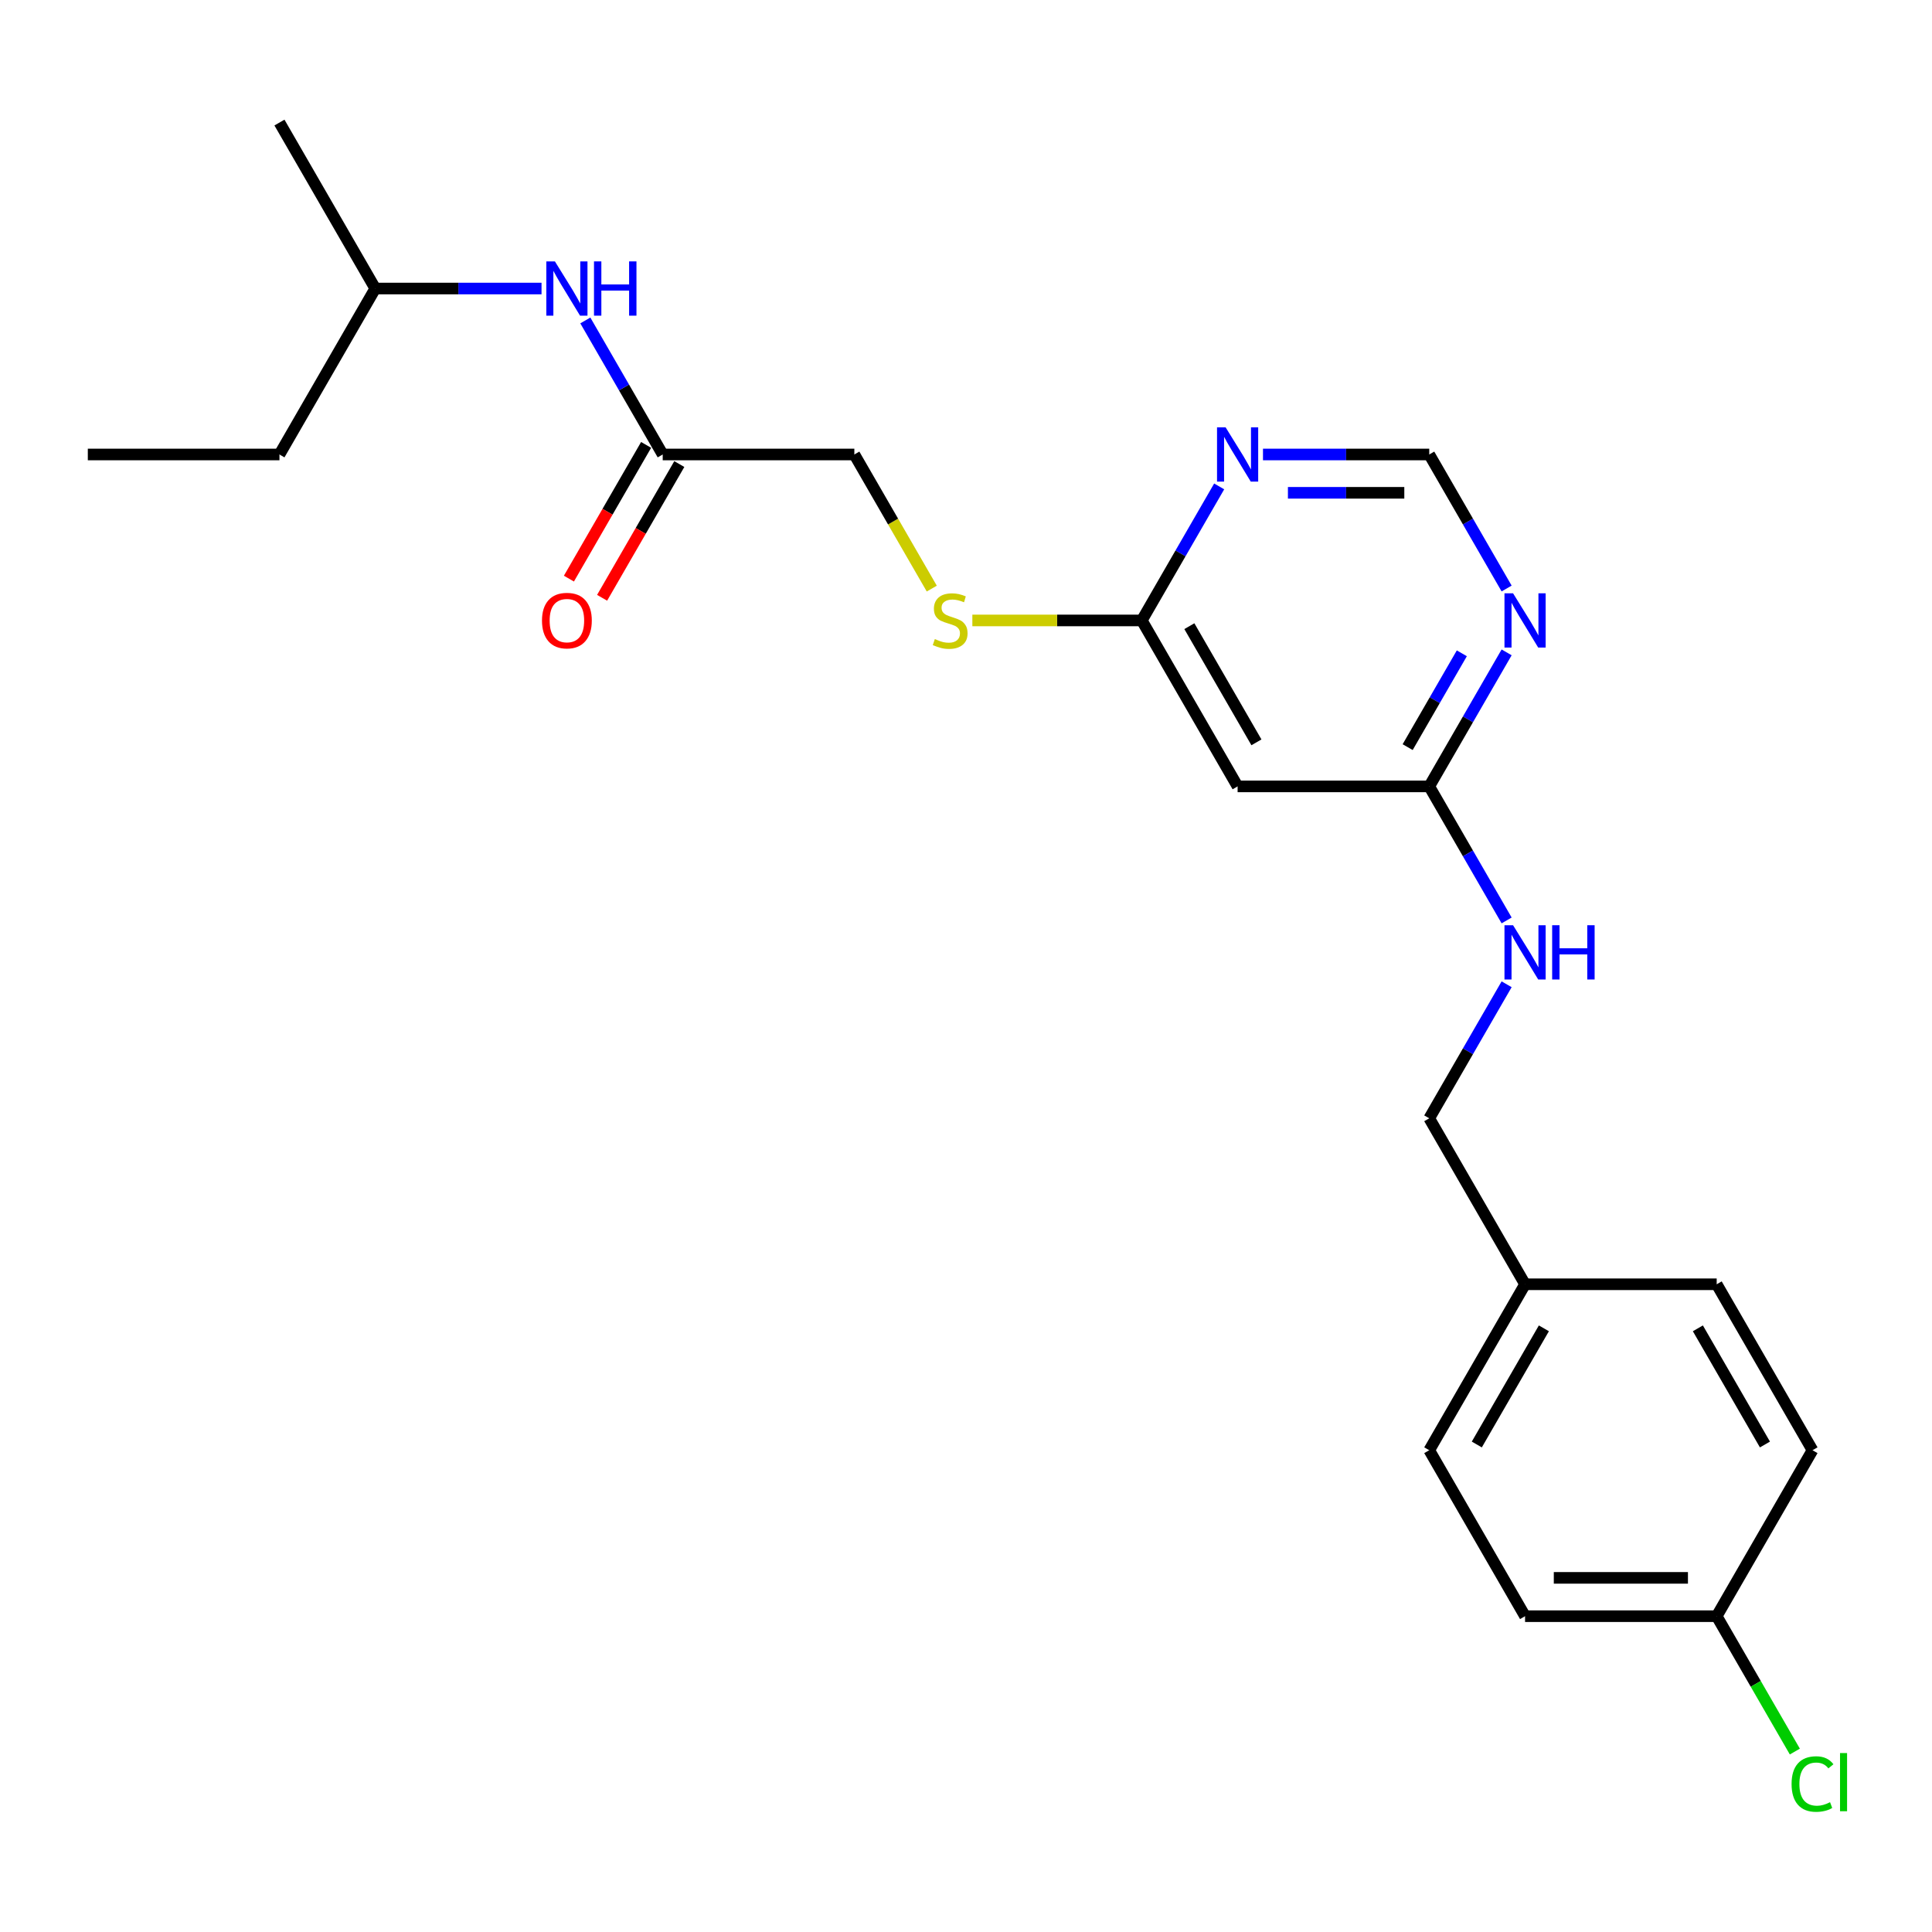 <?xml version='1.0' encoding='iso-8859-1'?>
<svg version='1.1' baseProfile='full'
              xmlns='http://www.w3.org/2000/svg'
                      xmlns:rdkit='http://www.rdkit.org/xml'
                      xmlns:xlink='http://www.w3.org/1999/xlink'
                  xml:space='preserve'
width='1000px' height='1000px' viewBox='0 0 1000 1000'>
<!-- END OF HEADER -->
<rect style='opacity:1.0;fill:#FFFFFF;stroke:none' width='1000' height='1000' x='0' y='0'> </rect>
<path class='bond-1' d='M 779.827,337.664 L 759.801,372.351' style='fill:none;fill-rule:evenodd;stroke:#0000FF;stroke-width:6px;stroke-linecap:butt;stroke-linejoin:miter;stroke-opacity:1' />
<path class='bond-1' d='M 759.801,372.351 L 739.774,407.039' style='fill:none;fill-rule:evenodd;stroke:#000000;stroke-width:6px;stroke-linecap:butt;stroke-linejoin:miter;stroke-opacity:1' />
<path class='bond-1' d='M 756.639,338.151 L 742.621,362.433' style='fill:none;fill-rule:evenodd;stroke:#0000FF;stroke-width:6px;stroke-linecap:butt;stroke-linejoin:miter;stroke-opacity:1' />
<path class='bond-1' d='M 742.621,362.433 L 728.602,386.714' style='fill:none;fill-rule:evenodd;stroke:#000000;stroke-width:6px;stroke-linecap:butt;stroke-linejoin:miter;stroke-opacity:1' />
<path class='bond-5' d='M 779.827,304.614 L 759.801,269.927' style='fill:none;fill-rule:evenodd;stroke:#0000FF;stroke-width:6px;stroke-linecap:butt;stroke-linejoin:miter;stroke-opacity:1' />
<path class='bond-5' d='M 759.801,269.927 L 739.774,235.239' style='fill:none;fill-rule:evenodd;stroke:#000000;stroke-width:6px;stroke-linecap:butt;stroke-linejoin:miter;stroke-opacity:1' />
<path class='bond-0' d='M 653.718,235.239 L 696.746,235.239' style='fill:none;fill-rule:evenodd;stroke:#0000FF;stroke-width:6px;stroke-linecap:butt;stroke-linejoin:miter;stroke-opacity:1' />
<path class='bond-0' d='M 696.746,235.239 L 739.774,235.239' style='fill:none;fill-rule:evenodd;stroke:#000000;stroke-width:6px;stroke-linecap:butt;stroke-linejoin:miter;stroke-opacity:1' />
<path class='bond-0' d='M 666.626,255.077 L 696.746,255.077' style='fill:none;fill-rule:evenodd;stroke:#0000FF;stroke-width:6px;stroke-linecap:butt;stroke-linejoin:miter;stroke-opacity:1' />
<path class='bond-0' d='M 696.746,255.077 L 726.865,255.077' style='fill:none;fill-rule:evenodd;stroke:#000000;stroke-width:6px;stroke-linecap:butt;stroke-linejoin:miter;stroke-opacity:1' />
<path class='bond-2' d='M 631.045,251.764 L 611.018,286.452' style='fill:none;fill-rule:evenodd;stroke:#0000FF;stroke-width:6px;stroke-linecap:butt;stroke-linejoin:miter;stroke-opacity:1' />
<path class='bond-2' d='M 611.018,286.452 L 590.991,321.139' style='fill:none;fill-rule:evenodd;stroke:#000000;stroke-width:6px;stroke-linecap:butt;stroke-linejoin:miter;stroke-opacity:1' />
<path class='bond-3' d='M 739.774,407.039 L 640.585,407.039' style='fill:none;fill-rule:evenodd;stroke:#000000;stroke-width:6px;stroke-linecap:butt;stroke-linejoin:miter;stroke-opacity:1' />
<path class='bond-7' d='M 739.774,407.039 L 759.801,441.726' style='fill:none;fill-rule:evenodd;stroke:#000000;stroke-width:6px;stroke-linecap:butt;stroke-linejoin:miter;stroke-opacity:1' />
<path class='bond-7' d='M 759.801,441.726 L 779.827,476.414' style='fill:none;fill-rule:evenodd;stroke:#0000FF;stroke-width:6px;stroke-linecap:butt;stroke-linejoin:miter;stroke-opacity:1' />
<path class='bond-8' d='M 590.991,321.139 L 547.14,321.139' style='fill:none;fill-rule:evenodd;stroke:#000000;stroke-width:6px;stroke-linecap:butt;stroke-linejoin:miter;stroke-opacity:1' />
<path class='bond-8' d='M 547.14,321.139 L 503.289,321.139' style='fill:none;fill-rule:evenodd;stroke:#CCCC00;stroke-width:6px;stroke-linecap:butt;stroke-linejoin:miter;stroke-opacity:1' />
<path class='bond-23' d='M 590.991,321.139 L 640.585,407.039' style='fill:none;fill-rule:evenodd;stroke:#000000;stroke-width:6px;stroke-linecap:butt;stroke-linejoin:miter;stroke-opacity:1' />
<path class='bond-23' d='M 615.61,324.105 L 650.326,384.235' style='fill:none;fill-rule:evenodd;stroke:#000000;stroke-width:6px;stroke-linecap:butt;stroke-linejoin:miter;stroke-opacity:1' />
<path class='bond-4' d='M 343.02,235.239 L 442.208,235.239' style='fill:none;fill-rule:evenodd;stroke:#000000;stroke-width:6px;stroke-linecap:butt;stroke-linejoin:miter;stroke-opacity:1' />
<path class='bond-6' d='M 343.02,235.239 L 322.993,200.552' style='fill:none;fill-rule:evenodd;stroke:#000000;stroke-width:6px;stroke-linecap:butt;stroke-linejoin:miter;stroke-opacity:1' />
<path class='bond-6' d='M 322.993,200.552 L 302.966,165.865' style='fill:none;fill-rule:evenodd;stroke:#0000FF;stroke-width:6px;stroke-linecap:butt;stroke-linejoin:miter;stroke-opacity:1' />
<path class='bond-9' d='M 334.43,230.28 L 314.449,264.888' style='fill:none;fill-rule:evenodd;stroke:#000000;stroke-width:6px;stroke-linecap:butt;stroke-linejoin:miter;stroke-opacity:1' />
<path class='bond-9' d='M 314.449,264.888 L 294.468,299.496' style='fill:none;fill-rule:evenodd;stroke:#FF0000;stroke-width:6px;stroke-linecap:butt;stroke-linejoin:miter;stroke-opacity:1' />
<path class='bond-9' d='M 351.61,240.199 L 331.629,274.807' style='fill:none;fill-rule:evenodd;stroke:#000000;stroke-width:6px;stroke-linecap:butt;stroke-linejoin:miter;stroke-opacity:1' />
<path class='bond-9' d='M 331.629,274.807 L 311.648,309.415' style='fill:none;fill-rule:evenodd;stroke:#FF0000;stroke-width:6px;stroke-linecap:butt;stroke-linejoin:miter;stroke-opacity:1' />
<path class='bond-19' d='M 280.293,149.34 L 237.265,149.34' style='fill:none;fill-rule:evenodd;stroke:#0000FF;stroke-width:6px;stroke-linecap:butt;stroke-linejoin:miter;stroke-opacity:1' />
<path class='bond-19' d='M 237.265,149.34 L 194.237,149.34' style='fill:none;fill-rule:evenodd;stroke:#000000;stroke-width:6px;stroke-linecap:butt;stroke-linejoin:miter;stroke-opacity:1' />
<path class='bond-11' d='M 779.827,509.463 L 759.801,544.151' style='fill:none;fill-rule:evenodd;stroke:#0000FF;stroke-width:6px;stroke-linecap:butt;stroke-linejoin:miter;stroke-opacity:1' />
<path class='bond-11' d='M 759.801,544.151 L 739.774,578.838' style='fill:none;fill-rule:evenodd;stroke:#000000;stroke-width:6px;stroke-linecap:butt;stroke-linejoin:miter;stroke-opacity:1' />
<path class='bond-10' d='M 482.285,304.654 L 462.247,269.947' style='fill:none;fill-rule:evenodd;stroke:#CCCC00;stroke-width:6px;stroke-linecap:butt;stroke-linejoin:miter;stroke-opacity:1' />
<path class='bond-10' d='M 462.247,269.947 L 442.208,235.239' style='fill:none;fill-rule:evenodd;stroke:#000000;stroke-width:6px;stroke-linecap:butt;stroke-linejoin:miter;stroke-opacity:1' />
<path class='bond-13' d='M 739.774,578.838 L 789.368,664.738' style='fill:none;fill-rule:evenodd;stroke:#000000;stroke-width:6px;stroke-linecap:butt;stroke-linejoin:miter;stroke-opacity:1' />
<path class='bond-12' d='M 888.556,836.538 L 789.368,836.538' style='fill:none;fill-rule:evenodd;stroke:#000000;stroke-width:6px;stroke-linecap:butt;stroke-linejoin:miter;stroke-opacity:1' />
<path class='bond-12' d='M 873.678,816.7 L 804.246,816.7' style='fill:none;fill-rule:evenodd;stroke:#000000;stroke-width:6px;stroke-linecap:butt;stroke-linejoin:miter;stroke-opacity:1' />
<path class='bond-14' d='M 888.556,836.538 L 908.784,871.572' style='fill:none;fill-rule:evenodd;stroke:#000000;stroke-width:6px;stroke-linecap:butt;stroke-linejoin:miter;stroke-opacity:1' />
<path class='bond-14' d='M 908.784,871.572 L 929.011,906.607' style='fill:none;fill-rule:evenodd;stroke:#00CC00;stroke-width:6px;stroke-linecap:butt;stroke-linejoin:miter;stroke-opacity:1' />
<path class='bond-24' d='M 888.556,836.538 L 938.151,750.638' style='fill:none;fill-rule:evenodd;stroke:#000000;stroke-width:6px;stroke-linecap:butt;stroke-linejoin:miter;stroke-opacity:1' />
<path class='bond-17' d='M 789.368,664.738 L 888.556,664.738' style='fill:none;fill-rule:evenodd;stroke:#000000;stroke-width:6px;stroke-linecap:butt;stroke-linejoin:miter;stroke-opacity:1' />
<path class='bond-18' d='M 789.368,664.738 L 739.774,750.638' style='fill:none;fill-rule:evenodd;stroke:#000000;stroke-width:6px;stroke-linecap:butt;stroke-linejoin:miter;stroke-opacity:1' />
<path class='bond-18' d='M 799.109,687.542 L 764.393,747.672' style='fill:none;fill-rule:evenodd;stroke:#000000;stroke-width:6px;stroke-linecap:butt;stroke-linejoin:miter;stroke-opacity:1' />
<path class='bond-15' d='M 938.151,750.638 L 888.556,664.738' style='fill:none;fill-rule:evenodd;stroke:#000000;stroke-width:6px;stroke-linecap:butt;stroke-linejoin:miter;stroke-opacity:1' />
<path class='bond-15' d='M 913.532,747.672 L 878.816,687.542' style='fill:none;fill-rule:evenodd;stroke:#000000;stroke-width:6px;stroke-linecap:butt;stroke-linejoin:miter;stroke-opacity:1' />
<path class='bond-16' d='M 789.368,836.538 L 739.774,750.638' style='fill:none;fill-rule:evenodd;stroke:#000000;stroke-width:6px;stroke-linecap:butt;stroke-linejoin:miter;stroke-opacity:1' />
<path class='bond-20' d='M 194.237,149.34 L 144.643,235.239' style='fill:none;fill-rule:evenodd;stroke:#000000;stroke-width:6px;stroke-linecap:butt;stroke-linejoin:miter;stroke-opacity:1' />
<path class='bond-21' d='M 194.237,149.34 L 144.643,63.44' style='fill:none;fill-rule:evenodd;stroke:#000000;stroke-width:6px;stroke-linecap:butt;stroke-linejoin:miter;stroke-opacity:1' />
<path class='bond-22' d='M 144.643,235.239 L 45.455,235.239' style='fill:none;fill-rule:evenodd;stroke:#000000;stroke-width:6px;stroke-linecap:butt;stroke-linejoin:miter;stroke-opacity:1' />
<path  class='atom-0' d='M 783.159 307.094
L 792.363 321.972
Q 793.276 323.44, 794.744 326.099
Q 796.212 328.757, 796.291 328.916
L 796.291 307.094
L 800.021 307.094
L 800.021 335.184
L 796.172 335.184
L 786.293 318.917
Q 785.143 317.013, 783.913 314.831
Q 782.722 312.649, 782.365 311.974
L 782.365 335.184
L 778.715 335.184
L 778.715 307.094
L 783.159 307.094
' fill='#0000FF'/>
<path  class='atom-1' d='M 634.376 221.194
L 643.581 236.073
Q 644.493 237.541, 645.961 240.199
Q 647.429 242.857, 647.509 243.016
L 647.509 221.194
L 651.238 221.194
L 651.238 249.285
L 647.39 249.285
L 637.51 233.018
Q 636.36 231.113, 635.13 228.931
Q 633.94 226.749, 633.583 226.074
L 633.583 249.285
L 629.932 249.285
L 629.932 221.194
L 634.376 221.194
' fill='#0000FF'/>
<path  class='atom-7' d='M 287.217 135.295
L 296.421 150.173
Q 297.334 151.641, 298.802 154.299
Q 300.27 156.957, 300.349 157.116
L 300.349 135.295
L 304.079 135.295
L 304.079 163.385
L 300.23 163.385
L 290.351 147.118
Q 289.2 145.213, 287.97 143.031
Q 286.78 140.849, 286.423 140.175
L 286.423 163.385
L 282.773 163.385
L 282.773 135.295
L 287.217 135.295
' fill='#0000FF'/>
<path  class='atom-7' d='M 307.451 135.295
L 311.26 135.295
L 311.26 147.237
L 325.622 147.237
L 325.622 135.295
L 329.431 135.295
L 329.431 163.385
L 325.622 163.385
L 325.622 150.411
L 311.26 150.411
L 311.26 163.385
L 307.451 163.385
L 307.451 135.295
' fill='#0000FF'/>
<path  class='atom-8' d='M 783.159 478.894
L 792.363 493.772
Q 793.276 495.24, 794.744 497.898
Q 796.212 500.556, 796.291 500.715
L 796.291 478.894
L 800.021 478.894
L 800.021 506.984
L 796.172 506.984
L 786.293 490.717
Q 785.143 488.812, 783.913 486.63
Q 782.722 484.448, 782.365 483.774
L 782.365 506.984
L 778.715 506.984
L 778.715 478.894
L 783.159 478.894
' fill='#0000FF'/>
<path  class='atom-8' d='M 803.393 478.894
L 807.202 478.894
L 807.202 490.836
L 821.565 490.836
L 821.565 478.894
L 825.373 478.894
L 825.373 506.984
L 821.565 506.984
L 821.565 494.01
L 807.202 494.01
L 807.202 506.984
L 803.393 506.984
L 803.393 478.894
' fill='#0000FF'/>
<path  class='atom-9' d='M 483.868 330.78
Q 484.185 330.899, 485.494 331.455
Q 486.804 332.01, 488.232 332.367
Q 489.7 332.685, 491.128 332.685
Q 493.786 332.685, 495.334 331.415
Q 496.881 330.106, 496.881 327.844
Q 496.881 326.297, 496.088 325.345
Q 495.334 324.393, 494.143 323.877
Q 492.953 323.361, 490.969 322.766
Q 488.47 322.012, 486.962 321.298
Q 485.494 320.584, 484.423 319.076
Q 483.391 317.568, 483.391 315.029
Q 483.391 311.498, 485.772 309.316
Q 488.192 307.134, 492.953 307.134
Q 496.207 307.134, 499.896 308.681
L 498.984 311.736
Q 495.611 310.347, 493.072 310.347
Q 490.335 310.347, 488.827 311.498
Q 487.319 312.609, 487.359 314.553
Q 487.359 316.061, 488.113 316.973
Q 488.906 317.886, 490.017 318.402
Q 491.168 318.917, 493.072 319.512
Q 495.611 320.306, 497.119 321.099
Q 498.627 321.893, 499.698 323.52
Q 500.809 325.107, 500.809 327.844
Q 500.809 331.732, 498.19 333.835
Q 495.611 335.898, 491.287 335.898
Q 488.787 335.898, 486.883 335.343
Q 485.018 334.827, 482.796 333.915
L 483.868 330.78
' fill='#CCCC00'/>
<path  class='atom-10' d='M 280.531 321.219
Q 280.531 314.474, 283.864 310.705
Q 287.197 306.935, 293.426 306.935
Q 299.655 306.935, 302.987 310.705
Q 306.32 314.474, 306.32 321.219
Q 306.32 328.043, 302.948 331.931
Q 299.575 335.779, 293.426 335.779
Q 287.236 335.779, 283.864 331.931
Q 280.531 328.082, 280.531 321.219
M 293.426 332.605
Q 297.711 332.605, 300.012 329.749
Q 302.353 326.852, 302.353 321.219
Q 302.353 315.704, 300.012 312.926
Q 297.711 310.109, 293.426 310.109
Q 289.141 310.109, 286.8 312.887
Q 284.499 315.664, 284.499 321.219
Q 284.499 326.892, 286.8 329.749
Q 289.141 332.605, 293.426 332.605
' fill='#FF0000'/>
<path  class='atom-15' d='M 927.319 923.409
Q 927.319 916.426, 930.573 912.776
Q 933.866 909.086, 940.095 909.086
Q 945.887 909.086, 948.982 913.173
L 946.364 915.316
Q 944.102 912.34, 940.095 912.34
Q 935.85 912.34, 933.588 915.196
Q 931.366 918.013, 931.366 923.409
Q 931.366 928.964, 933.667 931.82
Q 936.008 934.677, 940.531 934.677
Q 943.626 934.677, 947.236 932.812
L 948.347 935.788
Q 946.879 936.74, 944.657 937.296
Q 942.436 937.851, 939.976 937.851
Q 933.866 937.851, 930.573 934.122
Q 927.319 930.392, 927.319 923.409
' fill='#00CC00'/>
<path  class='atom-15' d='M 952.394 907.38
L 956.044 907.38
L 956.044 937.494
L 952.394 937.494
L 952.394 907.38
' fill='#00CC00'/>
</svg>

